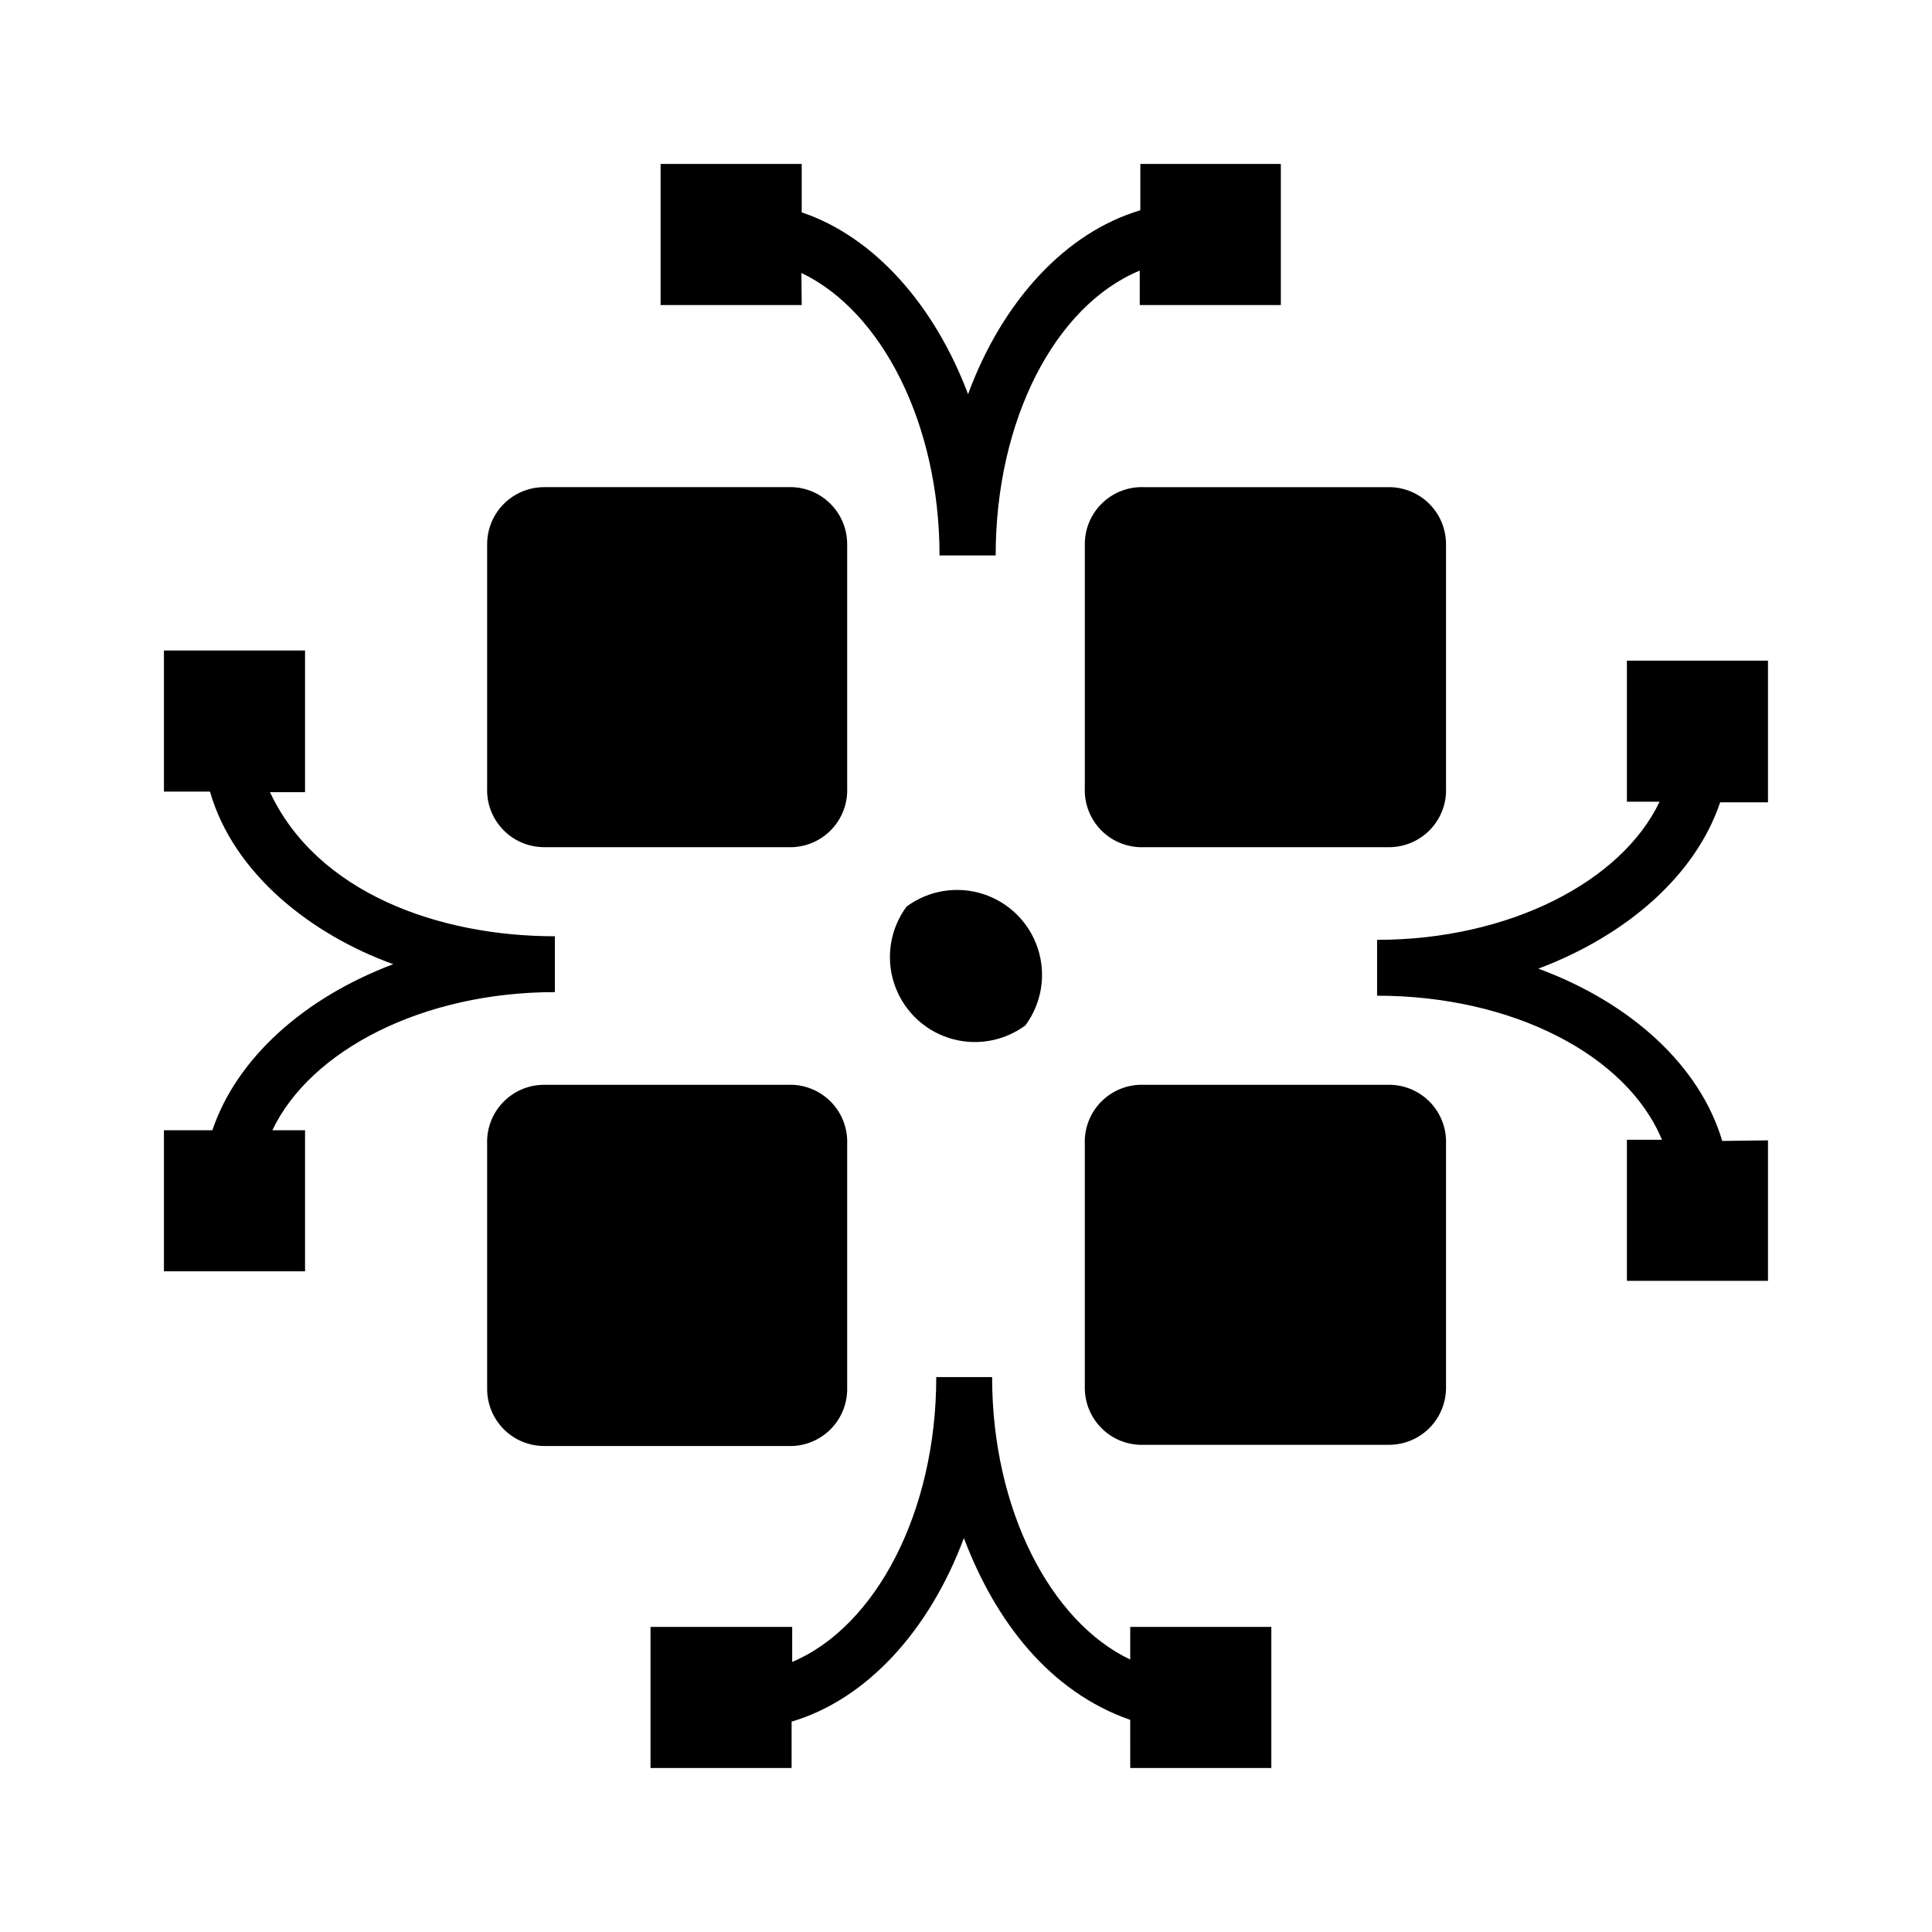<?xml version="1.0" encoding="UTF-8"?>
<!-- Uploaded to: SVG Repo, www.svgrepo.com, Generator: SVG Repo Mixer Tools -->
<svg fill="#000000" width="800px" height="800px" version="1.1" viewBox="144 144 512 512" xmlns="http://www.w3.org/2000/svg">
 <path d="m447.23 273.1h64.785c4.039-0.02 7.914 1.574 10.77 4.426 2.852 2.856 4.445 6.731 4.426 10.766v64.473c0.176 4.188-1.395 8.258-4.332 11.242-2.941 2.984-6.988 4.617-11.176 4.504h-64.473c-4.227 0.18-8.34-1.422-11.332-4.414-2.992-2.992-4.594-7.102-4.41-11.332v-64.473c-0.027-4.133 1.641-8.098 4.617-10.965 2.973-2.871 6.996-4.398 11.125-4.227zm-158.94 95.41h64.473c4.231 0.18 8.34-1.422 11.332-4.414 2.992-2.992 4.594-7.102 4.414-11.332v-64.473c0.023-4.133-1.645-8.098-4.621-10.965-2.973-2.871-6.992-4.398-11.125-4.227h-64.473c-4.035-0.02-7.91 1.574-10.766 4.426-2.852 2.856-4.445 6.731-4.426 10.766v64.473c-0.172 4.133 1.355 8.152 4.227 11.125 2.867 2.977 6.832 4.644 10.965 4.621zm80.219 143.19v-64.473c0.18-4.227-1.422-8.34-4.414-11.332-2.992-2.992-7.102-4.594-11.332-4.41h-64.473c-4.133-0.027-8.098 1.641-10.965 4.617-2.871 2.973-4.398 6.996-4.227 11.125v64.785c-0.02 4.039 1.574 7.914 4.426 10.77 2.856 2.852 6.731 4.445 10.766 4.426h64.473c4.188 0.176 8.258-1.395 11.242-4.332 2.984-2.941 4.617-6.988 4.504-11.176zm143.19-80.215h-64.473c-4.227-0.184-8.34 1.418-11.332 4.41-2.992 2.992-4.594 7.106-4.41 11.332v64.785c0.059 4.082 1.766 7.961 4.731 10.766 2.965 2.801 6.938 4.285 11.012 4.113h64.785c4.039 0.023 7.914-1.57 10.77-4.426 2.852-2.856 4.445-6.731 4.426-10.766v-64.473c0.176-4.188-1.395-8.258-4.332-11.242-2.941-2.984-6.988-4.613-11.176-4.5zm-127.45-47.234c-4.309 5.832-5.551 13.379-3.328 20.281 2.223 6.906 7.633 12.312 14.535 14.535 6.902 2.223 14.453 0.984 20.281-3.328 4.312-5.828 5.551-13.379 3.328-20.281-2.223-6.902-7.629-12.312-14.535-14.535-6.902-2.223-14.449-0.98-20.281 3.328zm216.16 62.109c-5.902-19.918-24.168-36.605-48.727-45.656 23.617-8.895 41.723-24.875 48.176-44.082h12.676v-37.551h-37.391v37.391h8.66c-10.078 21.176-39.832 36.605-74.863 36.605v14.801c35.895 0 66.203 15.742 75.492 38.18h-9.289v37.391h37.391v-37.234zm-244.03-230.02c21.176 10.078 36.605 39.832 36.605 74.863h14.879c0-35.895 15.742-66.203 38.18-75.492v9.133h37.391v-37.395h-37.234v12.281c-19.918 5.902-36.605 24.168-45.656 48.727-8.895-23.617-24.875-41.723-44.082-48.176l-0.004-12.832h-37.391v37.395h37.391zm-65.336 190.58v-14.801c-30.781 0-62.977-11.492-75.492-38.18h9.289v-37.547h-37.395v37.391h12.203c6.297 21.965 27.16 38.023 48.57 45.738-23.617 8.895-41.484 24.875-47.941 44.004h-12.832v37.391h37.395v-37.391h-8.66c10.074-21.176 39.832-36.605 74.863-36.605zm152.48 176.88c-21.176-10.078-36.605-39.832-36.605-74.863l-14.801 0.004c0 35.895-16.137 66.203-38.18 75.492v-9.289h-37.547v37.391h37.391v-12.281c19.918-5.902 36.527-24.168 45.656-48.648 8.344 22.043 22.672 40.699 44.082 48.176l0.004 12.754h37.391v-37.391h-37.391z"/>
</svg>